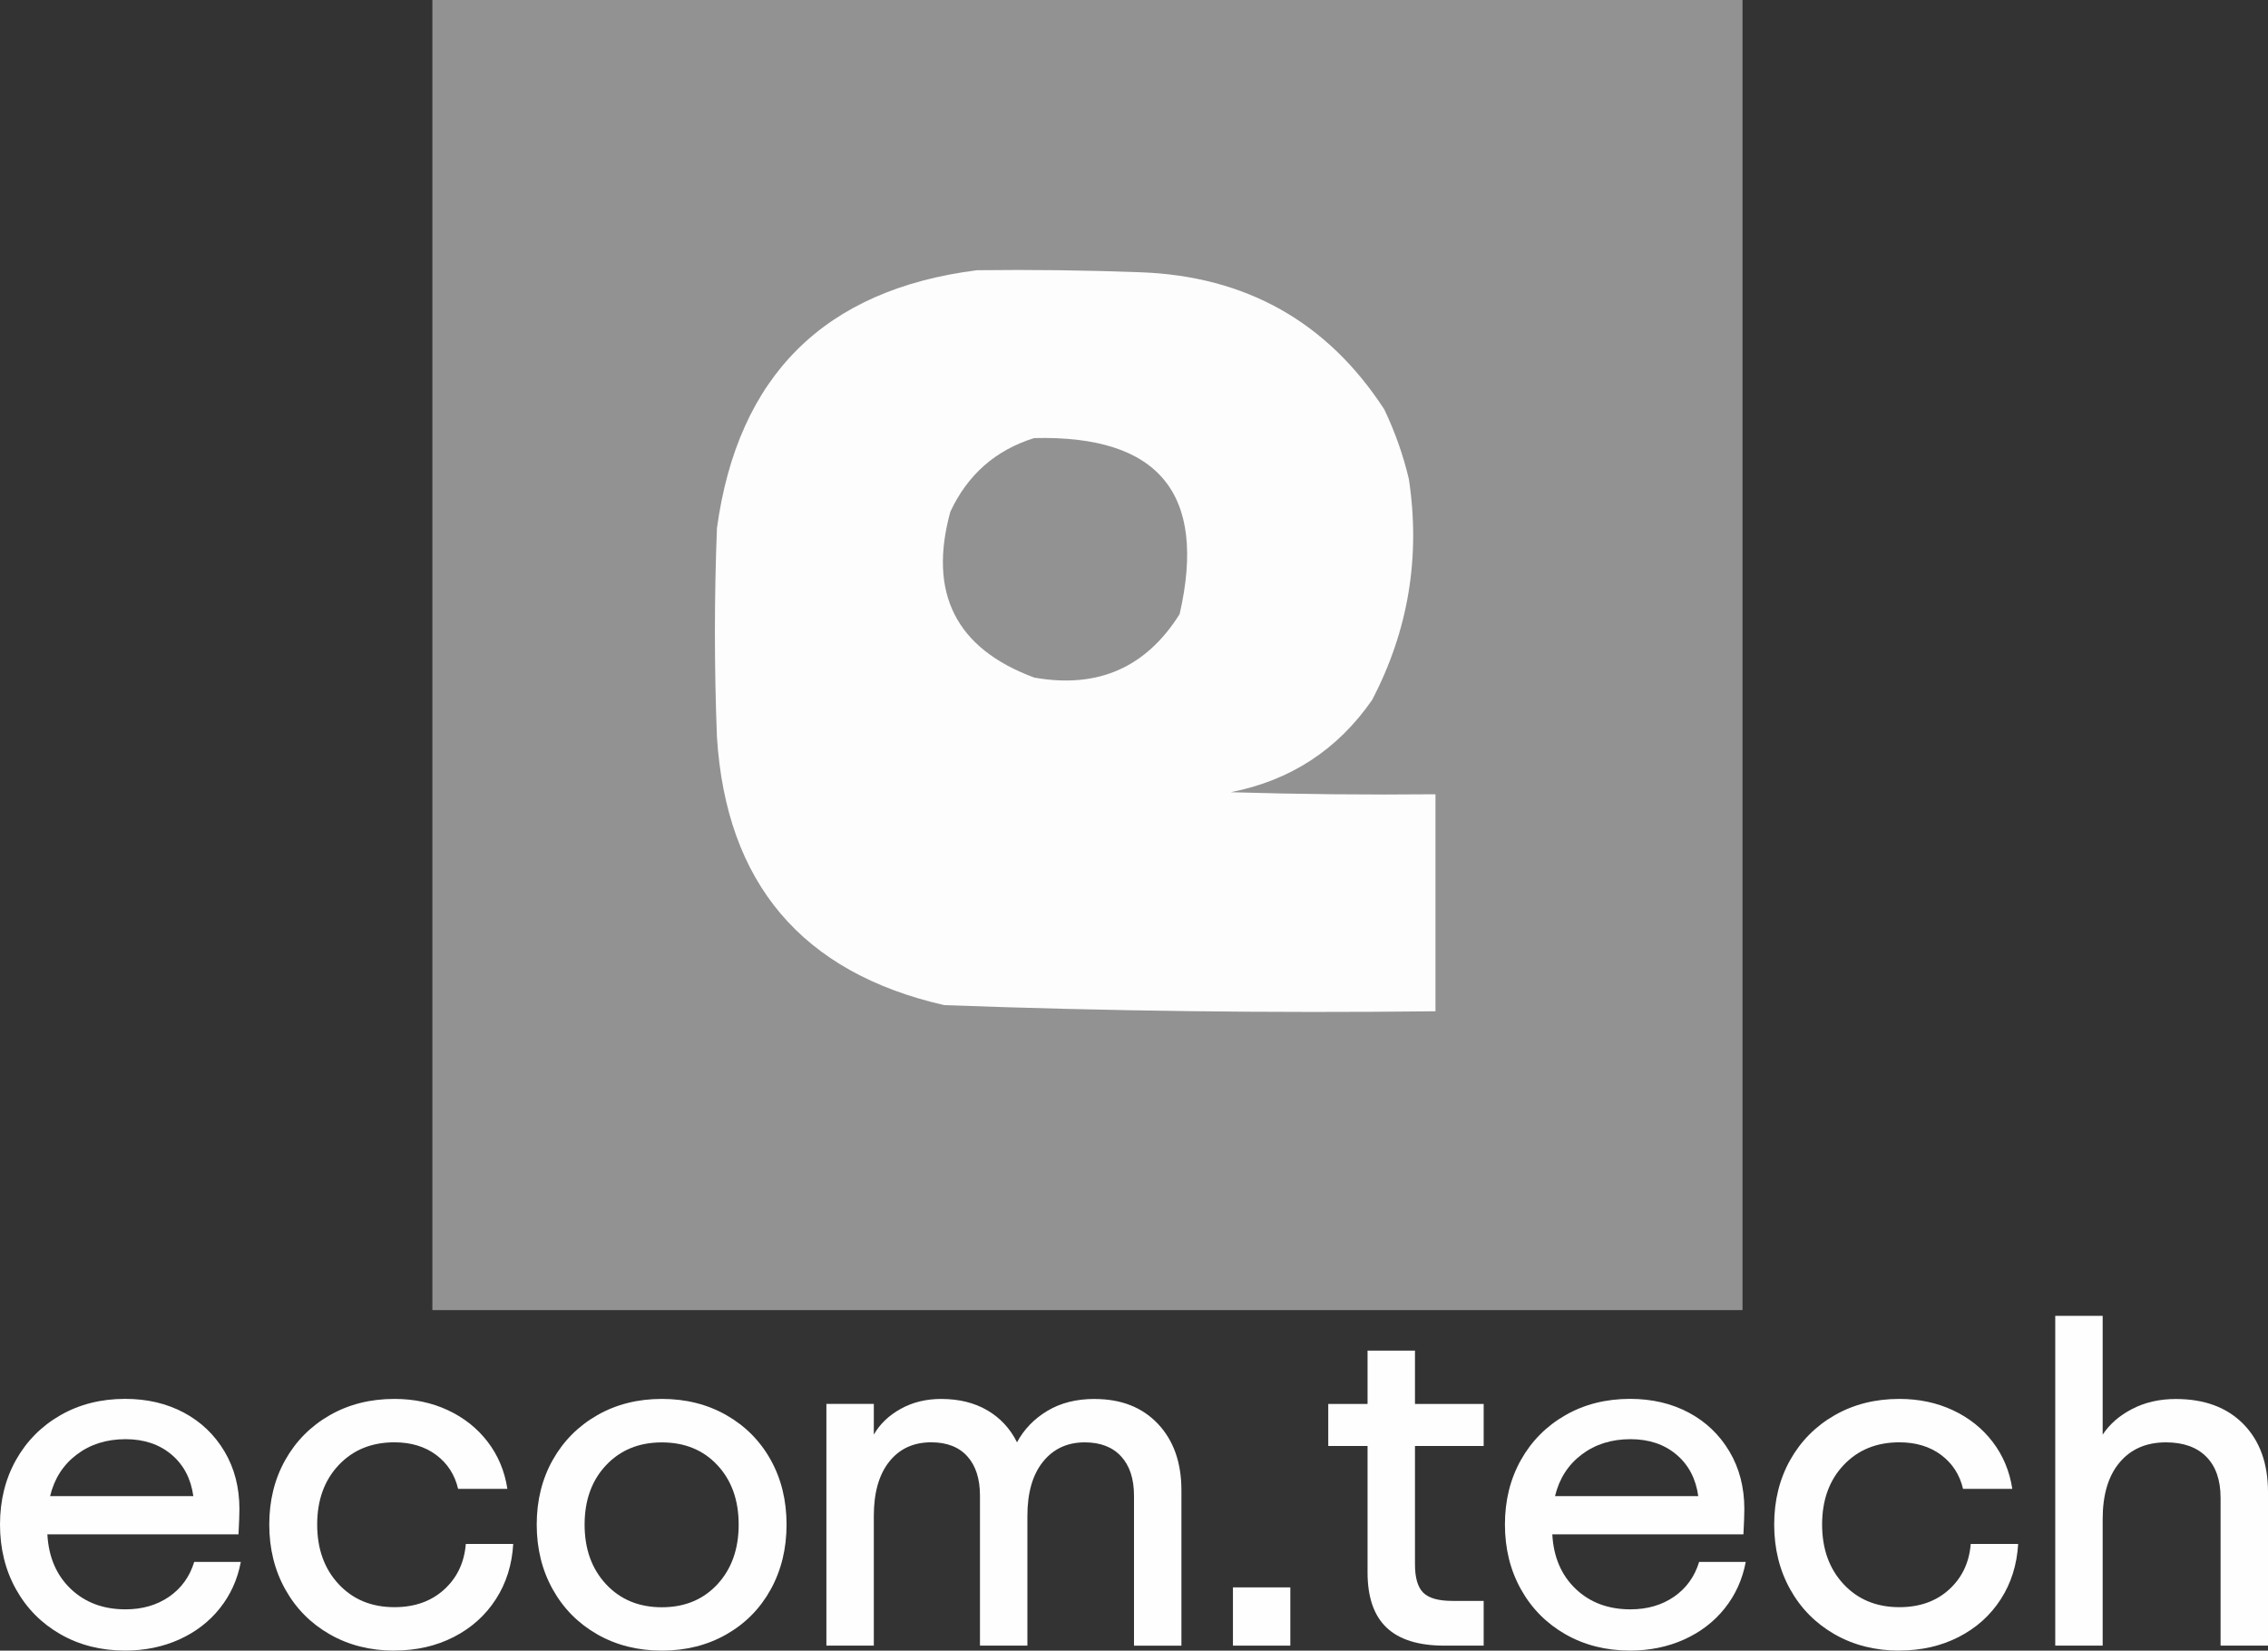 <?xml version="1.0" encoding="UTF-8"?> <svg xmlns="http://www.w3.org/2000/svg" xmlns:xlink="http://www.w3.org/1999/xlink" xmlns:xodm="http://www.corel.com/coreldraw/odm/2003" xml:space="preserve" width="71.237mm" height="51.849mm" version="1.1" style="shape-rendering:geometricPrecision; text-rendering:geometricPrecision; image-rendering:optimizeQuality; fill-rule:evenodd; clip-rule:evenodd" viewBox="0 0 541.86 394.38"><rect x="0" y="0" width="541.86" height="394.38" fill="#333333" stroke="none"/> <defs> <style type="text/css"> .fil0 {fill:#929292} .fil1 {fill:#FDFDFD} .fil2 {fill:#FEFEFE;fill-rule:nonzero} </style> </defs> <g id="Слой_x0020_1">  <g id="_2554646538688"> <g> <path class="fil0" d="M103.3 0c104.34,0 208.68,0 313.02,0 0,104.34 0,208.68 0,313.02 -104.34,0 -208.68,0 -313.02,0 0,-104.34 0,-208.68 0,-313.02z"></path> </g> <g> <path class="fil1" d="M233.4 64.56c13.05,-0.16 26.09,0 39.13,0.49 25.2,0.94 44.6,11.86 58.2,32.77 2.54,5.33 4.5,10.87 5.87,16.63 2.81,18.64 -0.13,36.25 -8.8,52.82 -8.26,11.88 -19.51,19.21 -33.75,22.01 16.3,0.49 32.6,0.65 48.91,0.49 0,17.28 0,34.56 0,51.85 -39.16,0.45 -78.29,-0.03 -117.38,-1.47 -33.98,-7.77 -52.08,-29.12 -54.29,-64.07 -0.65,-16.63 -0.65,-33.26 0,-49.89 5,-36.46 25.7,-57.01 62.12,-61.63z"></path> </g> <g> <path class="fil0" d="M247.1 104.67c29.76,-0.74 41.34,13.28 34.73,42.06 -8.03,12.8 -19.61,17.85 -34.73,15.16 -18.7,-6.92 -25.39,-20.12 -20.05,-39.62 4.14,-8.87 10.82,-14.74 20.05,-17.61z"></path> </g> </g> <path class="fil2" d="M57.53 373.22c-0.79,4.17 -2.46,7.86 -5.02,11.06 -2.55,3.2 -5.79,5.68 -9.71,7.45 -3.92,1.76 -8.22,2.64 -12.9,2.64 -5.76,0 -10.9,-1.3 -15.44,-3.89 -4.53,-2.59 -8.08,-6.17 -10.63,-10.74 -2.55,-4.57 -3.83,-9.73 -3.83,-15.49 0,-5.76 1.28,-10.9 3.83,-15.44 2.55,-4.53 6.1,-8.1 10.63,-10.69 4.53,-2.59 9.68,-3.89 15.44,-3.89 5.25,0 9.93,1.1 14.03,3.29 4.1,2.19 7.34,5.29 9.71,9.28 2.37,3.99 3.56,8.58 3.56,13.76 0,1.15 -0.07,3.17 -0.22,6.04l-45.66 0c0.29,5.4 2.14,9.73 5.56,13.01 3.42,3.27 7.79,4.91 13.11,4.91 4.03,0 7.5,-1.01 10.42,-3.02 2.91,-2.01 4.91,-4.79 5.99,-8.31l11.12 0zm-27.53 -29.36c-4.53,0 -8.42,1.22 -11.66,3.67 -3.24,2.45 -5.36,5.76 -6.37,9.93l34.22 0c-0.58,-4.17 -2.32,-7.48 -5.23,-9.93 -2.91,-2.45 -6.57,-3.67 -10.96,-3.67z"></path> <path id="_1" class="fil2" d="M94.23 394.38c-5.76,0 -10.9,-1.3 -15.44,-3.89 -4.53,-2.59 -8.08,-6.17 -10.63,-10.74 -2.55,-4.57 -3.83,-9.73 -3.83,-15.49 0,-5.76 1.28,-10.9 3.83,-15.44 2.55,-4.53 6.1,-8.1 10.63,-10.69 4.53,-2.59 9.68,-3.89 15.44,-3.89 4.68,0 8.94,0.9 12.79,2.7 3.85,1.8 7.02,4.32 9.5,7.56 2.48,3.24 4.05,6.98 4.7,11.23l-11.77 0c-0.79,-3.38 -2.54,-6.08 -5.23,-8.1 -2.7,-2.01 -6.03,-3.02 -9.98,-3.02 -5.47,0 -9.91,1.82 -13.33,5.45 -3.42,3.63 -5.13,8.37 -5.13,14.19 0,5.83 1.71,10.58 5.13,14.25 3.42,3.67 7.86,5.5 13.33,5.5 4.82,0 8.78,-1.4 11.87,-4.21 3.09,-2.81 4.82,-6.44 5.18,-10.9l11.33 0c-0.29,4.97 -1.67,9.37 -4.16,13.22 -2.48,3.85 -5.83,6.85 -10.04,9.01 -4.21,2.16 -8.94,3.24 -14.19,3.24z"></path> <path id="_2" class="fil2" d="M158.13 394.38c-5.76,0 -10.9,-1.3 -15.44,-3.89 -4.53,-2.59 -8.08,-6.17 -10.63,-10.74 -2.55,-4.57 -3.83,-9.73 -3.83,-15.49 0,-5.76 1.28,-10.9 3.83,-15.44 2.55,-4.53 6.1,-8.1 10.63,-10.69 4.53,-2.59 9.68,-3.89 15.44,-3.89 5.76,0 10.9,1.3 15.43,3.89 4.53,2.59 8.06,6.15 10.58,10.69 2.52,4.53 3.78,9.68 3.78,15.44 0,5.76 -1.26,10.92 -3.78,15.49 -2.52,4.57 -6.04,8.15 -10.58,10.74 -4.53,2.59 -9.68,3.89 -15.43,3.89zm0 -10.36c5.47,0 9.89,-1.84 13.28,-5.5 3.38,-3.67 5.07,-8.42 5.07,-14.25 0,-5.83 -1.69,-10.56 -5.07,-14.19 -3.38,-3.63 -7.81,-5.45 -13.28,-5.45 -5.47,0 -9.91,1.82 -13.33,5.45 -3.42,3.63 -5.13,8.37 -5.13,14.19 0,5.83 1.71,10.58 5.13,14.25 3.42,3.67 7.86,5.5 13.33,5.5z"></path> <path id="_3" class="fil2" d="M261.54 334.26c6.33,0 11.37,1.98 15.11,5.94 3.74,3.96 5.61,9.25 5.61,15.87l0 37.13 -11.33 0 0 -35.84c0,-4.03 -1.03,-7.16 -3.08,-9.39 -2.05,-2.23 -4.95,-3.35 -8.69,-3.35 -4.17,0 -7.5,1.55 -9.98,4.64 -2.48,3.09 -3.72,7.41 -3.72,12.95l0 30.98 -11.33 0 0 -35.84c0,-4.03 -1.01,-7.16 -3.02,-9.39 -2.01,-2.23 -4.89,-3.35 -8.63,-3.35 -4.25,0 -7.59,1.55 -10.04,4.64 -2.45,3.09 -3.67,7.41 -3.67,12.95l0 30.98 -11.33 0 0 -57.75 11.33 0 0 7.34c1.44,-2.52 3.58,-4.57 6.42,-6.15 2.84,-1.58 6.06,-2.37 9.66,-2.37 4.25,0 7.92,0.9 11.01,2.7 3.09,1.8 5.47,4.35 7.12,7.66 1.66,-3.09 4.07,-5.6 7.23,-7.5 3.17,-1.91 6.94,-2.86 11.33,-2.86z"></path> <polygon id="_4" class="fil2" points="308.28,393.19 294.57,393.19 294.57,379.27 308.28,379.27 "></polygon> <path id="_5" class="fil2" d="M354.47 345.48l-16.41 0 0 28.28c0,3.24 0.67,5.5 2,6.8 1.33,1.3 3.65,1.94 6.96,1.94l7.45 0 0 10.69 -9.39 0c-6.19,0 -10.79,-1.44 -13.82,-4.32 -3.02,-2.88 -4.53,-7.27 -4.53,-13.17l0 -30.22 -9.39 0 0 -10.04 9.39 0 0 -12.74 11.33 0 0 12.74 16.41 0 0 10.04z"></path> <path id="_6" class="fil2" d="M417.08 373.22c-0.79,4.17 -2.46,7.86 -5.02,11.06 -2.55,3.2 -5.79,5.68 -9.71,7.45 -3.92,1.76 -8.22,2.64 -12.9,2.64 -5.76,0 -10.9,-1.3 -15.44,-3.89 -4.53,-2.59 -8.08,-6.17 -10.63,-10.74 -2.55,-4.57 -3.83,-9.73 -3.83,-15.49 0,-5.76 1.28,-10.9 3.83,-15.44 2.55,-4.53 6.1,-8.1 10.63,-10.69 4.53,-2.59 9.68,-3.89 15.44,-3.89 5.25,0 9.93,1.1 14.03,3.29 4.1,2.19 7.34,5.29 9.71,9.28 2.37,3.99 3.56,8.58 3.56,13.76 0,1.15 -0.07,3.17 -0.22,6.04l-45.66 0c0.29,5.4 2.14,9.73 5.56,13.01 3.42,3.27 7.79,4.91 13.11,4.91 4.03,0 7.5,-1.01 10.42,-3.02 2.91,-2.01 4.91,-4.79 5.99,-8.31l11.12 0zm-27.53 -29.36c-4.53,0 -8.42,1.22 -11.66,3.67 -3.24,2.45 -5.36,5.76 -6.37,9.93l34.22 0c-0.58,-4.17 -2.32,-7.48 -5.23,-9.93 -2.91,-2.45 -6.57,-3.67 -10.96,-3.67z"></path> <path id="_7" class="fil2" d="M453.78 394.38c-5.76,0 -10.9,-1.3 -15.44,-3.89 -4.53,-2.59 -8.08,-6.17 -10.63,-10.74 -2.55,-4.57 -3.83,-9.73 -3.83,-15.49 0,-5.76 1.28,-10.9 3.83,-15.44 2.55,-4.53 6.1,-8.1 10.63,-10.69 4.53,-2.59 9.68,-3.89 15.44,-3.89 4.68,0 8.94,0.9 12.79,2.7 3.85,1.8 7.02,4.32 9.5,7.56 2.48,3.24 4.05,6.98 4.7,11.23l-11.77 0c-0.79,-3.38 -2.54,-6.08 -5.23,-8.1 -2.7,-2.01 -6.03,-3.02 -9.98,-3.02 -5.47,0 -9.91,1.82 -13.33,5.45 -3.42,3.63 -5.13,8.37 -5.13,14.19 0,5.83 1.71,10.58 5.13,14.25 3.42,3.67 7.86,5.5 13.33,5.5 4.82,0 8.78,-1.4 11.87,-4.21 3.09,-2.81 4.82,-6.44 5.18,-10.9l11.33 0c-0.29,4.97 -1.67,9.37 -4.16,13.22 -2.48,3.85 -5.83,6.85 -10.04,9.01 -4.21,2.16 -8.94,3.24 -14.19,3.24z"></path> <path id="_8" class="fil2" d="M519.84 334.26c6.84,0 12.22,2 16.14,5.99 3.92,3.99 5.88,9.41 5.88,16.24l0 36.7 -11.33 0 0 -35.3c0,-4.25 -1.13,-7.52 -3.4,-9.82 -2.27,-2.3 -5.49,-3.45 -9.66,-3.45 -4.68,0 -8.37,1.6 -11.06,4.8 -2.7,3.2 -4.05,7.72 -4.05,13.55l0 30.22 -11.33 0 0 -78.8 11.33 0 0 28.39c1.66,-2.52 4.01,-4.57 7.07,-6.15 3.06,-1.58 6.53,-2.37 10.42,-2.37z"></path> </g> </svg> 